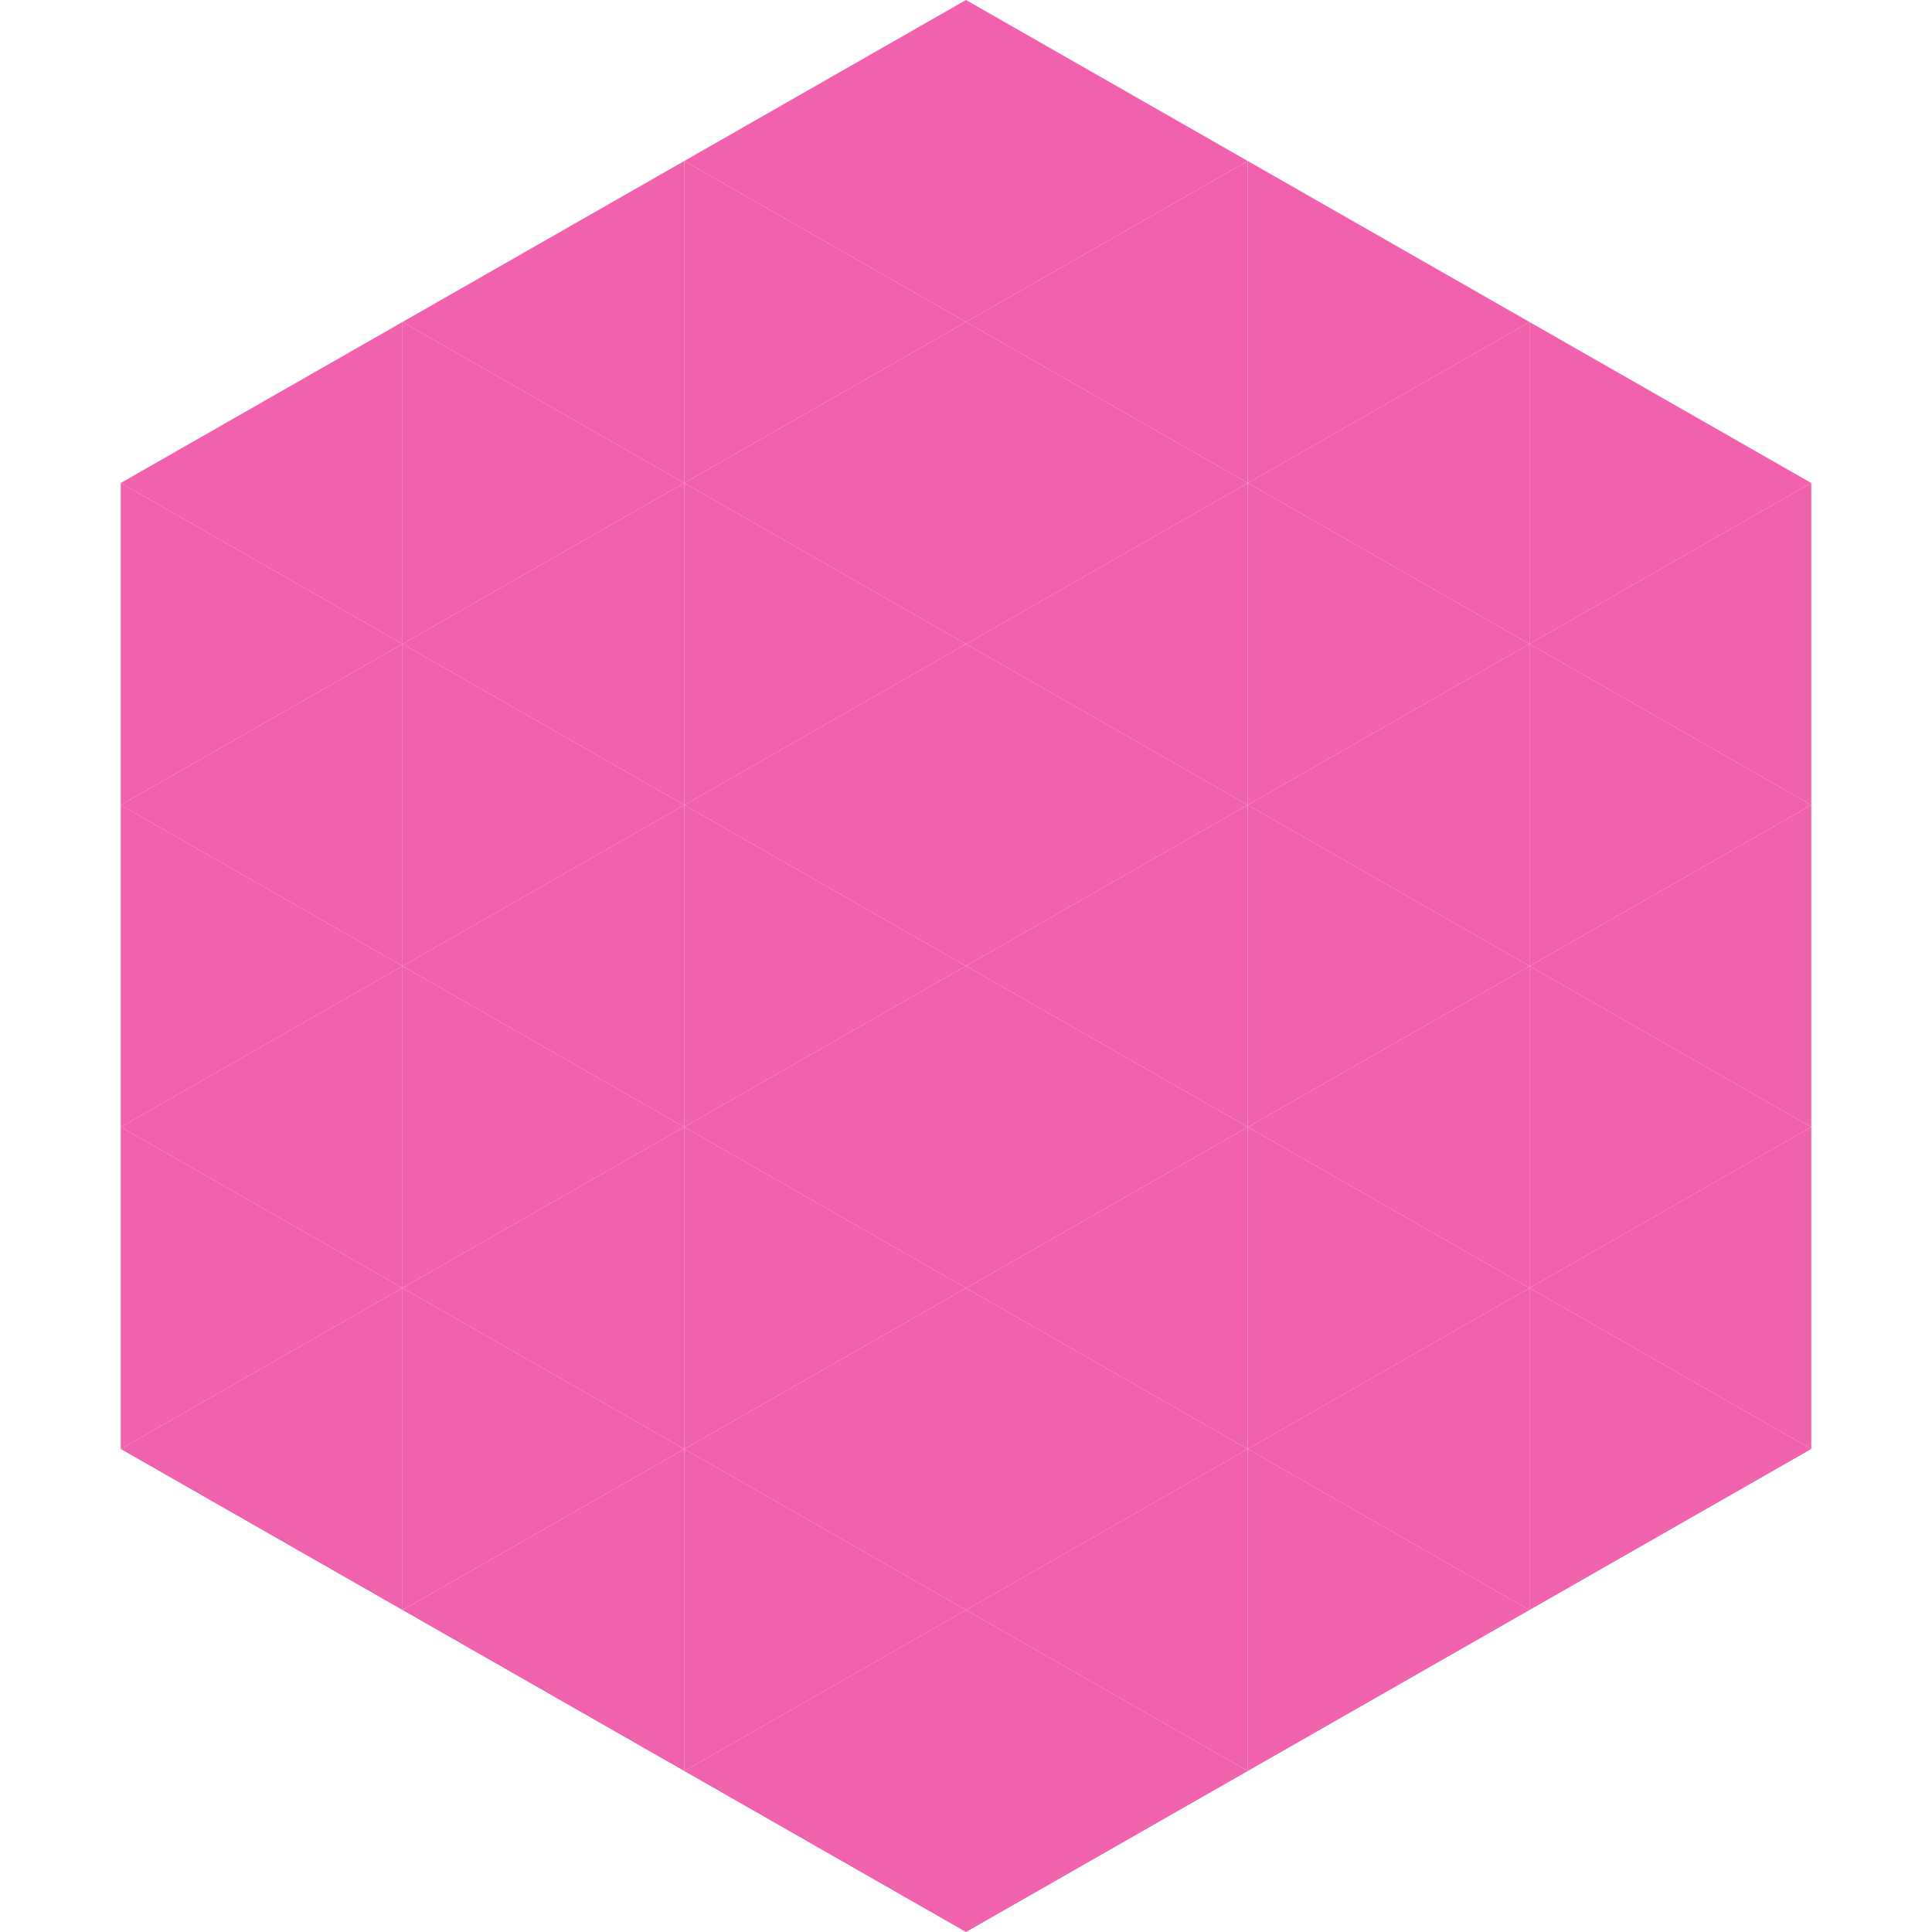 <?xml version="1.0"?>
<!-- Generated by SVGo -->
<svg width="240" height="240"
     xmlns="http://www.w3.org/2000/svg"
     xmlns:xlink="http://www.w3.org/1999/xlink">
<polygon points="50,40 15,60 50,80" style="fill:rgb(240,98,172)" />
<polygon points="190,40 225,60 190,80" style="fill:rgb(240,98,172)" />
<polygon points="15,60 50,80 15,100" style="fill:rgb(240,98,172)" />
<polygon points="225,60 190,80 225,100" style="fill:rgb(240,98,172)" />
<polygon points="50,80 15,100 50,120" style="fill:rgb(240,98,172)" />
<polygon points="190,80 225,100 190,120" style="fill:rgb(240,98,172)" />
<polygon points="15,100 50,120 15,140" style="fill:rgb(240,98,172)" />
<polygon points="225,100 190,120 225,140" style="fill:rgb(240,98,172)" />
<polygon points="50,120 15,140 50,160" style="fill:rgb(240,98,172)" />
<polygon points="190,120 225,140 190,160" style="fill:rgb(240,98,172)" />
<polygon points="15,140 50,160 15,180" style="fill:rgb(240,98,172)" />
<polygon points="225,140 190,160 225,180" style="fill:rgb(240,98,172)" />
<polygon points="50,160 15,180 50,200" style="fill:rgb(240,98,172)" />
<polygon points="190,160 225,180 190,200" style="fill:rgb(240,98,172)" />
<polygon points="15,180 50,200 15,220" style="fill:rgb(255,255,255); fill-opacity:0" />
<polygon points="225,180 190,200 225,220" style="fill:rgb(255,255,255); fill-opacity:0" />
<polygon points="50,0 85,20 50,40" style="fill:rgb(255,255,255); fill-opacity:0" />
<polygon points="190,0 155,20 190,40" style="fill:rgb(255,255,255); fill-opacity:0" />
<polygon points="85,20 50,40 85,60" style="fill:rgb(240,98,172)" />
<polygon points="155,20 190,40 155,60" style="fill:rgb(240,98,172)" />
<polygon points="50,40 85,60 50,80" style="fill:rgb(240,98,172)" />
<polygon points="190,40 155,60 190,80" style="fill:rgb(240,98,172)" />
<polygon points="85,60 50,80 85,100" style="fill:rgb(240,98,172)" />
<polygon points="155,60 190,80 155,100" style="fill:rgb(240,98,172)" />
<polygon points="50,80 85,100 50,120" style="fill:rgb(240,98,172)" />
<polygon points="190,80 155,100 190,120" style="fill:rgb(240,98,172)" />
<polygon points="85,100 50,120 85,140" style="fill:rgb(240,98,172)" />
<polygon points="155,100 190,120 155,140" style="fill:rgb(240,98,172)" />
<polygon points="50,120 85,140 50,160" style="fill:rgb(240,98,172)" />
<polygon points="190,120 155,140 190,160" style="fill:rgb(240,98,172)" />
<polygon points="85,140 50,160 85,180" style="fill:rgb(240,98,172)" />
<polygon points="155,140 190,160 155,180" style="fill:rgb(240,98,172)" />
<polygon points="50,160 85,180 50,200" style="fill:rgb(240,98,172)" />
<polygon points="190,160 155,180 190,200" style="fill:rgb(240,98,172)" />
<polygon points="85,180 50,200 85,220" style="fill:rgb(240,98,172)" />
<polygon points="155,180 190,200 155,220" style="fill:rgb(240,98,172)" />
<polygon points="120,0 85,20 120,40" style="fill:rgb(240,98,172)" />
<polygon points="120,0 155,20 120,40" style="fill:rgb(240,98,172)" />
<polygon points="85,20 120,40 85,60" style="fill:rgb(240,98,172)" />
<polygon points="155,20 120,40 155,60" style="fill:rgb(240,98,172)" />
<polygon points="120,40 85,60 120,80" style="fill:rgb(240,98,172)" />
<polygon points="120,40 155,60 120,80" style="fill:rgb(240,98,172)" />
<polygon points="85,60 120,80 85,100" style="fill:rgb(240,98,172)" />
<polygon points="155,60 120,80 155,100" style="fill:rgb(240,98,172)" />
<polygon points="120,80 85,100 120,120" style="fill:rgb(240,98,172)" />
<polygon points="120,80 155,100 120,120" style="fill:rgb(240,98,172)" />
<polygon points="85,100 120,120 85,140" style="fill:rgb(240,98,172)" />
<polygon points="155,100 120,120 155,140" style="fill:rgb(240,98,172)" />
<polygon points="120,120 85,140 120,160" style="fill:rgb(240,98,172)" />
<polygon points="120,120 155,140 120,160" style="fill:rgb(240,98,172)" />
<polygon points="85,140 120,160 85,180" style="fill:rgb(240,98,172)" />
<polygon points="155,140 120,160 155,180" style="fill:rgb(240,98,172)" />
<polygon points="120,160 85,180 120,200" style="fill:rgb(240,98,172)" />
<polygon points="120,160 155,180 120,200" style="fill:rgb(240,98,172)" />
<polygon points="85,180 120,200 85,220" style="fill:rgb(240,98,172)" />
<polygon points="155,180 120,200 155,220" style="fill:rgb(240,98,172)" />
<polygon points="120,200 85,220 120,240" style="fill:rgb(240,98,172)" />
<polygon points="120,200 155,220 120,240" style="fill:rgb(240,98,172)" />
<polygon points="85,220 120,240 85,260" style="fill:rgb(255,255,255); fill-opacity:0" />
<polygon points="155,220 120,240 155,260" style="fill:rgb(255,255,255); fill-opacity:0" />
</svg>
